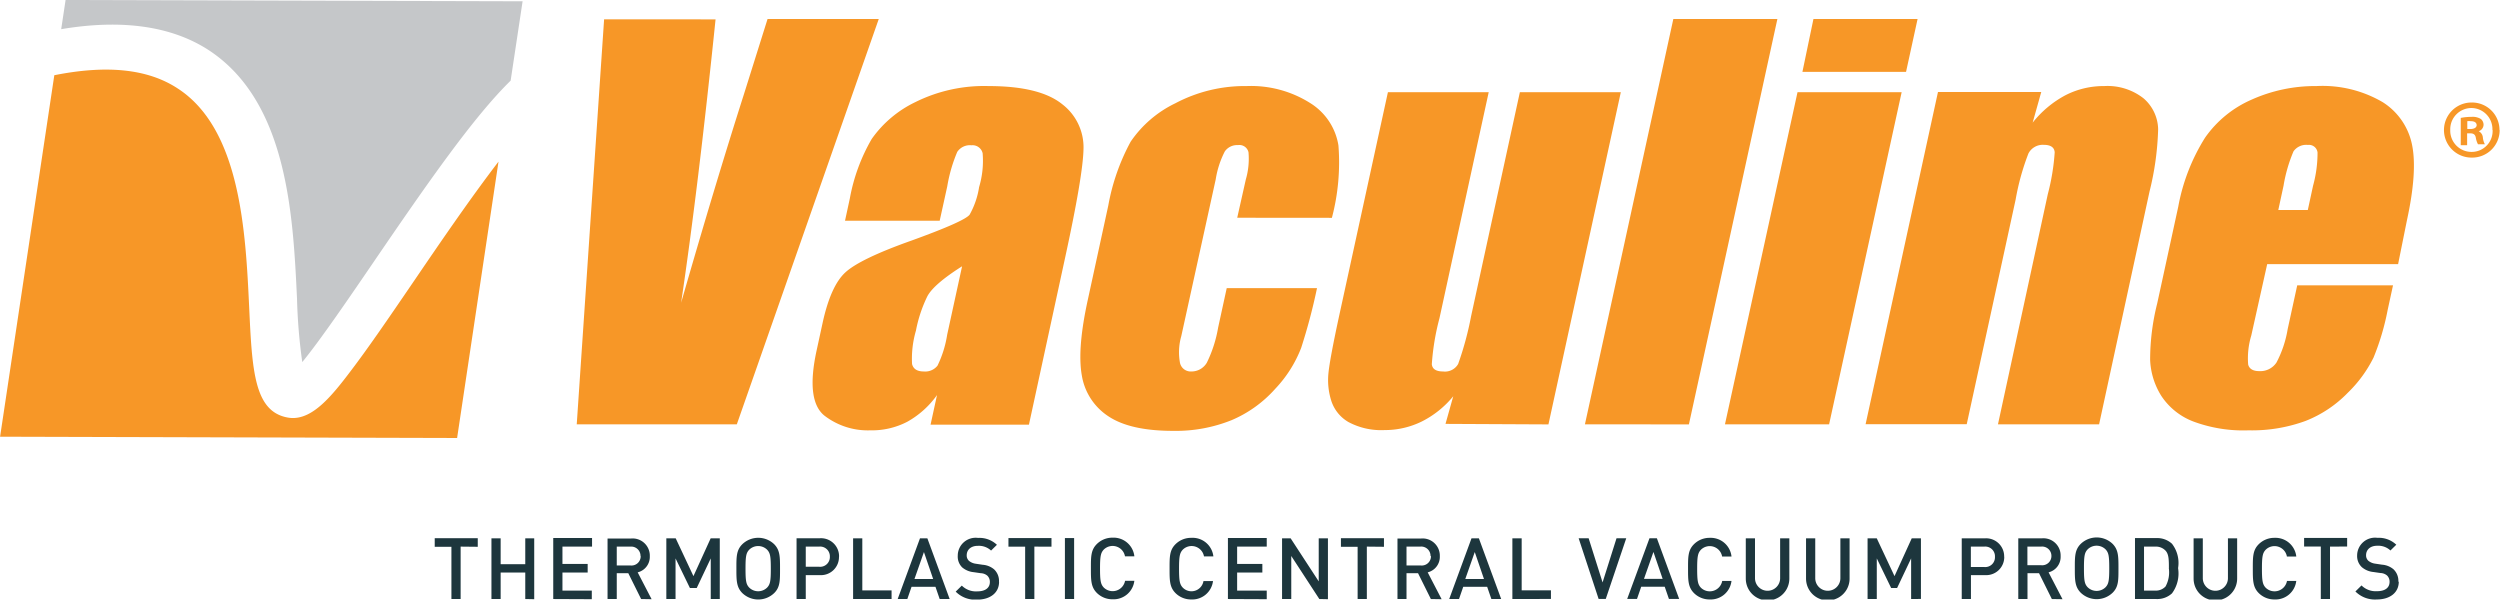 <svg id="Layer_1" data-name="Layer 1" xmlns="http://www.w3.org/2000/svg" viewBox="0 0 290.47 69.66"><title>vaculine_en</title><path d="M280.24,67.59a1.85,1.85,0,0,0-.57-1.45,2.33,2.33,0,0,0-1.32-.53l-.8-.12a1.58,1.58,0,0,1-.79-.33.84.84,0,0,1-.27-.65c0-.62.46-1.1,1.29-1.1a2.07,2.07,0,0,1,1.54.55l.68-.67a2.94,2.94,0,0,0-2.19-.8,2.08,2.08,0,0,0-2.36,2.07A1.76,1.76,0,0,0,276,65.9a2.42,2.42,0,0,0,1.34.56l.83.12a1.22,1.22,0,0,1,.77.3,1,1,0,0,1,.28.73c0,.68-.53,1.08-1.46,1.08a2.33,2.33,0,0,1-1.8-.67l-.71.7a3.2,3.2,0,0,0,2.5.93c1.48,0,2.54-.77,2.54-2.07m-6-4.08v-1h-5v1h1.94V69.6h1.07V63.51Zm-5.9,4H267.3a1.47,1.47,0,0,1-2.48.78c-.35-.38-.43-.78-.43-2.2s.08-1.82.43-2.2a1.46,1.46,0,0,1,2.47.78h1.09a2.43,2.43,0,0,0-2.52-2.17,2.56,2.56,0,0,0-1.85.75c-.69.69-.68,1.48-.68,2.83s0,2.14.68,2.83a2.56,2.56,0,0,0,1.85.75,2.43,2.43,0,0,0,2.52-2.17m-6.87-.27V62.55h-1.07v4.63a1.46,1.46,0,1,1-2.92,0V62.55h-1.07v4.68a2.53,2.53,0,0,0,5.06,0M253.57,66a3.42,3.42,0,0,1-.38,2.14,1.53,1.53,0,0,1-1.2.48h-1.3V63.51H252a1.53,1.53,0,0,1,1.2.48c.37.41.38,1.07.38,2m1.07,0a3.65,3.65,0,0,0-.71-2.81,2.52,2.52,0,0,0-1.82-.66h-2.48V69.6h2.48a2.52,2.52,0,0,0,1.82-.66,3.89,3.89,0,0,0,.71-2.91m-8,0c0,1.42-.07,1.81-.42,2.19a1.48,1.48,0,0,1-2.1,0c-.35-.38-.42-.77-.42-2.19s.07-1.81.42-2.19a1.48,1.48,0,0,1,2.1,0c.35.38.42.77.42,2.19m1.07,0c0-1.36,0-2.14-.67-2.83a2.67,2.67,0,0,0-3.72,0c-.69.69-.68,1.48-.68,2.83s0,2.14.68,2.83a2.67,2.67,0,0,0,3.72,0c.69-.69.67-1.48.67-2.83m-7.79-1.46a1.07,1.07,0,0,1-1.2,1.1h-1.59V63.51h1.59a1.08,1.08,0,0,1,1.2,1.11m1.29,5-1.62-3.12A1.85,1.85,0,0,0,241,64.61a2,2,0,0,0-2.19-2.06h-2.73V69.6h1.07v-3h1.34l1.49,3Zm-7.85-4.91a1.13,1.13,0,0,1-1.25,1.17h-1.55V63.51h1.55a1.13,1.13,0,0,1,1.25,1.18m1.07,0a2.1,2.1,0,0,0-2.26-2.14h-2.67V69.6h1.07V66.82h1.61a2.1,2.1,0,0,0,2.26-2.14m-9.68,4.91V62.55h-1.07l-2,4.39-2.06-4.39h-1.07V69.6h1.07V64.88l1.67,3.44H222l1.63-3.44V69.6Zm-8.29-2.38V62.55h-1.07v4.63a1.46,1.46,0,1,1-2.92,0V62.55h-1.07v4.68a2.53,2.53,0,0,0,5.06,0m-7,0V62.55h-1.07v4.63a1.46,1.46,0,1,1-2.92,0V62.55h-1.07v4.68a2.53,2.53,0,0,0,5.06,0m-6.72.27h-1.08a1.47,1.47,0,0,1-2.48.78c-.35-.38-.43-.78-.43-2.2s.08-1.82.43-2.2a1.46,1.46,0,0,1,2.47.78h1.09a2.43,2.43,0,0,0-2.52-2.17,2.56,2.56,0,0,0-1.85.75c-.69.69-.68,1.48-.68,2.83s0,2.14.68,2.83a2.56,2.56,0,0,0,1.85.75,2.43,2.43,0,0,0,2.52-2.17m-8-.22h-2.17l1.1-3.13Zm1.92,2.33-2.59-7.05h-.86l-2.59,7.05h1.14l.49-1.42H195l.49,1.42Zm-6.15-7.05h-1.13l-1.62,5.13-1.62-5.13H185l2.32,7.05h.83Zm-8.75,7.05v-1h-3.4V62.55H177.3V69.6ZM174,67.27h-2.17l1.1-3.13ZM176,69.6l-2.59-7.05h-.86l-2.59,7.05h1.14l.49-1.42h2.78l.49,1.42Zm-8.16-5a1.07,1.07,0,0,1-1.2,1.1H165V63.51h1.59a1.08,1.08,0,0,1,1.2,1.11m1.29,5-1.62-3.12a1.85,1.85,0,0,0,1.41-1.87,2,2,0,0,0-2.19-2.06h-2.73V69.6H165v-3h1.34l1.49,3Zm-6.7-6.09v-1h-5v1h1.94V69.6h1.07V63.51Zm-6.51,6.09V62.55h-1.07v5l-3.26-5h-1V69.6h1.07v-5l3.26,5Zm-7.11,0v-1h-3.44V66.52h2.93v-1h-2.93V63.51h3.44v-1h-4.51V69.6Zm-6.27-2.11h-1.08A1.42,1.42,0,0,1,140,68.7a1.41,1.41,0,0,1-1-.43c-.35-.38-.43-.78-.43-2.2s.08-1.82.43-2.2a1.46,1.46,0,0,1,2.47.78h1.09A2.43,2.43,0,0,0,140,62.49a2.56,2.56,0,0,0-1.85.75c-.69.69-.68,1.48-.68,2.83s0,2.14.68,2.83a2.56,2.56,0,0,0,1.85.75,2.43,2.43,0,0,0,2.52-2.17m-9.14,0h-1.08a1.47,1.47,0,0,1-2.48.78c-.35-.38-.43-.78-.43-2.2s.08-1.82.43-2.2a1.46,1.46,0,0,1,2.47.78h1.09a2.43,2.43,0,0,0-2.52-2.17,2.56,2.56,0,0,0-1.85.75c-.69.69-.68,1.48-.68,2.83s0,2.14.68,2.83a2.56,2.56,0,0,0,1.85.75,2.43,2.43,0,0,0,2.52-2.17m-7-4.94h-1.07V69.6h1.07Zm-2.63,1v-1h-5v1h1.94V69.6h1.07V63.51Zm-6.1,4.08a1.84,1.84,0,0,0-.57-1.45,2.33,2.33,0,0,0-1.32-.53l-.8-.12a1.58,1.58,0,0,1-.79-.33.84.84,0,0,1-.27-.65c0-.62.46-1.1,1.29-1.1a2.07,2.07,0,0,1,1.54.55l.68-.67a2.94,2.94,0,0,0-2.19-.8,2.08,2.08,0,0,0-2.36,2.07,1.76,1.76,0,0,0,.51,1.35,2.42,2.42,0,0,0,1.34.56l.83.12a1.22,1.22,0,0,1,.77.3,1,1,0,0,1,.28.73c0,.68-.54,1.08-1.46,1.08a2.33,2.33,0,0,1-1.8-.67l-.71.7a3.19,3.19,0,0,0,2.5.93c1.48,0,2.54-.77,2.54-2.07M110,67.27h-2.17l1.1-3.13Zm1.92,2.33-2.59-7.05h-.86l-2.59,7.05H107l.49-1.42h2.78l.49,1.42Zm-6.75,0v-1h-3.4V62.55H100.7V69.6ZM98,64.68a1.13,1.13,0,0,1-1.25,1.17H95.2V63.51h1.55A1.13,1.13,0,0,1,98,64.68m1.07,0a2.1,2.1,0,0,0-2.26-2.14H94.13V69.6H95.2V66.82H96.8a2.1,2.1,0,0,0,2.26-2.14m-7.92,1.39c0,1.42-.07,1.81-.42,2.19a1.48,1.48,0,0,1-2.1,0c-.35-.38-.42-.77-.42-2.19s.07-1.81.42-2.19a1.48,1.48,0,0,1,2.1,0c.35.38.42.77.42,2.19m1.07,0c0-1.36,0-2.14-.67-2.83a2.67,2.67,0,0,0-3.72,0c-.69.69-.68,1.48-.68,2.83s0,2.14.68,2.83a2.67,2.67,0,0,0,3.72,0c.69-.69.67-1.48.67-2.83m-7,3.53V62.55H84.15l-2,4.39-2.06-4.39H79V69.6h1.07V64.88l1.67,3.44h.79l1.63-3.44V69.6Zm-9.19-5a1.07,1.07,0,0,1-1.2,1.1H73.24V63.51h1.59A1.08,1.08,0,0,1,76,64.62m1.29,5-1.62-3.12a1.85,1.85,0,0,0,1.41-1.87,2,2,0,0,0-2.19-2.06H72.17V69.6h1.07v-3h1.34l1.49,3Zm-6.95,0v-1H66.93V66.52h2.93v-1H66.93V63.51h3.44v-1H65.86V69.6Zm-6.69,0V62.55H62.61v3H59.75v-3H58.68V69.6h1.07V66.52h2.86V69.6Zm-6.56-6.09v-1h-5v1h1.94V69.6h1.07V63.51Z" transform="translate(-1.58)" style="fill:#1d363d"/><path d="M25.79,5.8c9.21,6,9.84,19.22,10.3,28.91a64.05,64.05,0,0,0,.61,7.36c2.08-2.53,5.48-7.51,8.34-11.7,6.44-9.44,11.64-16.86,15.87-21L62.3.15,9.2,0,8.69,3.39c7-1.18,12.78-.38,17.1,2.41" transform="translate(-1.58)" style="fill:#c5c7c9"/><path d="M49.59,32.78c-2.68,3.93-5.22,7.65-7.28,10.35-2.26,3-4.35,5.45-6.71,5.44a3.34,3.34,0,0,1-.61-.06C31.1,47.8,30.87,43,30.53,35.68c-.41-8.72-1-20.67-8.3-25.4C18.76,8,14,7.52,7.89,8.74l-6.3,42,53.1.15L59.5,18.78c-3.29,4.29-6.9,9.58-9.91,14" transform="translate(-1.58)" style="fill:#f79727"/><path d="M87.19,49.3,103.68,2.21H90.76L88,11q-3.37,10.56-7.28,24.17,2-13.47,4-32.92H71.77L68.59,49.3Zm26.17-18.35-1.73,7.94a12.63,12.63,0,0,1-1.12,3.59,1.81,1.81,0,0,1-1.59.68q-1.16,0-1.37-.87a11.64,11.64,0,0,1,.45-3.87,15.77,15.77,0,0,1,1.33-4q.75-1.4,4-3.46m12-1q2.08-9.57,2.14-12.64A6.3,6.3,0,0,0,125,12.11Q122.39,10,116.43,10a17.94,17.94,0,0,0-8.49,1.86,13.15,13.15,0,0,0-5.08,4.29,21.39,21.39,0,0,0-2.54,6.91l-.56,2.59h11l.88-4a17.64,17.64,0,0,1,1.16-4,1.76,1.76,0,0,1,1.65-.77,1.2,1.2,0,0,1,1.3.92,10.63,10.63,0,0,1-.41,3.94,9.47,9.47,0,0,1-1.1,3.2q-.58.78-6.86,3.05-5.87,2.09-7.58,3.66t-2.65,5.9l-.69,3.17q-1.27,5.84.92,7.58A8.27,8.27,0,0,0,102.69,50,8.91,8.91,0,0,0,107,49a10.52,10.52,0,0,0,3.45-3.1l-.75,3.44h11.43Zm31-4.65a25.24,25.24,0,0,0,.76-8.41A7.1,7.1,0,0,0,153.85,12,12.87,12.87,0,0,0,146.42,10a17.23,17.23,0,0,0-8.28,2,13.2,13.2,0,0,0-5.19,4.46,24.67,24.67,0,0,0-2.6,7.42l-2.39,11q-1.23,5.64-.69,8.71a7,7,0,0,0,3.08,4.77q2.54,1.7,7.51,1.7a17.36,17.36,0,0,0,6.81-1.24,14.2,14.2,0,0,0,5.09-3.66,14.45,14.45,0,0,0,3-4.74,67.11,67.11,0,0,0,1.84-6.94H144.11l-1,4.59a14.86,14.86,0,0,1-1.31,4.07A2.06,2.06,0,0,1,140,43.16a1.27,1.27,0,0,1-1.32-1,6.79,6.79,0,0,1,.15-3.1l4-18.21a10.74,10.74,0,0,1,1.06-3.26,1.74,1.74,0,0,1,1.53-.73,1.08,1.08,0,0,1,1.22.83,8.61,8.61,0,0,1-.31,3.16l-1,4.45Zm25.16,24,8.41-38.6H178.17l-5.66,26A37.07,37.07,0,0,1,171,42.29a1.76,1.76,0,0,1-1.75.87q-1.22,0-1.31-.84a28.11,28.11,0,0,1,.89-5.35l5.72-26.26H162.84l-5.67,26q-1.08,5-1.24,6.65a7.94,7.94,0,0,0,.33,3.21,4.42,4.42,0,0,0,2,2.47,8.08,8.08,0,0,0,4.19.93,9.74,9.74,0,0,0,4.33-1,11.24,11.24,0,0,0,3.65-2.93l-.9,3.21Zm16.32,0L208.09,2.21H196L185.73,49.3Zm24.72-38.6h-12.1L202,49.3h12.1Zm.51-2.36,1.34-6.14h-12.1L211,8.35Zm28.29,13.9a33.43,33.43,0,0,0,1-7.23,4.86,4.86,0,0,0-1.69-3.59A6.78,6.78,0,0,0,246.06,10a9.72,9.72,0,0,0-4.49,1.06,12.13,12.13,0,0,0-3.82,3.19l1-3.56h-12l-8.41,38.6h11.75l5.68-26.09a28.27,28.27,0,0,1,1.49-5.37,1.87,1.87,0,0,1,1.79-1c.79,0,1.22.29,1.26.87a25.48,25.48,0,0,1-.8,4.86L233.72,49.3h11.75Zm19-.67-.61,2.82h-3.43l.61-2.82a17.45,17.45,0,0,1,1.16-4,1.8,1.8,0,0,1,1.67-.74,1,1,0,0,1,1.12.87,14.35,14.35,0,0,1-.52,3.87m10.91,4q1.22-5.61.6-8.71a7.63,7.63,0,0,0-3.42-5A13.82,13.82,0,0,0,270.72,10a18,18,0,0,0-7.49,1.56A12.86,12.86,0,0,0,257.78,16a22.7,22.7,0,0,0-3.11,8l-2.45,11.26a26.85,26.85,0,0,0-.82,6.56A8.5,8.5,0,0,0,252.7,46a7.77,7.77,0,0,0,3.79,3A16.66,16.66,0,0,0,262.83,50a18.12,18.12,0,0,0,6.62-1.09,13.91,13.91,0,0,0,4.91-3.27,14.91,14.91,0,0,0,3-4.1A28.82,28.82,0,0,0,279,36l.62-2.85H268.49l-1.11,5.09a12.72,12.72,0,0,1-1.3,3.88,2.25,2.25,0,0,1-2,1q-1.08,0-1.29-.76a9.14,9.14,0,0,1,.36-3.37L265,30.69h15.21Zm8.1-11.06c0,.33-.33.47-.74.47h-.35v-.91a1.75,1.75,0,0,1,.41,0c.47,0,.68.19.68.49m.14.7v0a.82.82,0,0,0,.66-.76.87.87,0,0,0-.31-.68,1.8,1.8,0,0,0-1.11-.25,6.15,6.15,0,0,0-1.23.12v3.17h.74V15.49h.35c.41,0,.6.16.66.51a2.49,2.49,0,0,0,.25.76h.8a2.08,2.08,0,0,1-.23-.78.91.91,0,0,0-.58-.78m1.71-.1a2.43,2.43,0,0,1-2.43,2.55,2.47,2.47,0,0,1-2.49-2.55,2.47,2.47,0,0,1,2.45-2.55h0a2.46,2.46,0,0,1,2.45,2.55m.82,0a3.19,3.19,0,0,0-3.25-3.19h0a3.2,3.2,0,1,0,0,6.4,3.19,3.19,0,0,0,3.27-3.21" transform="translate(-1.58)" style="fill:#f79727"/></svg>